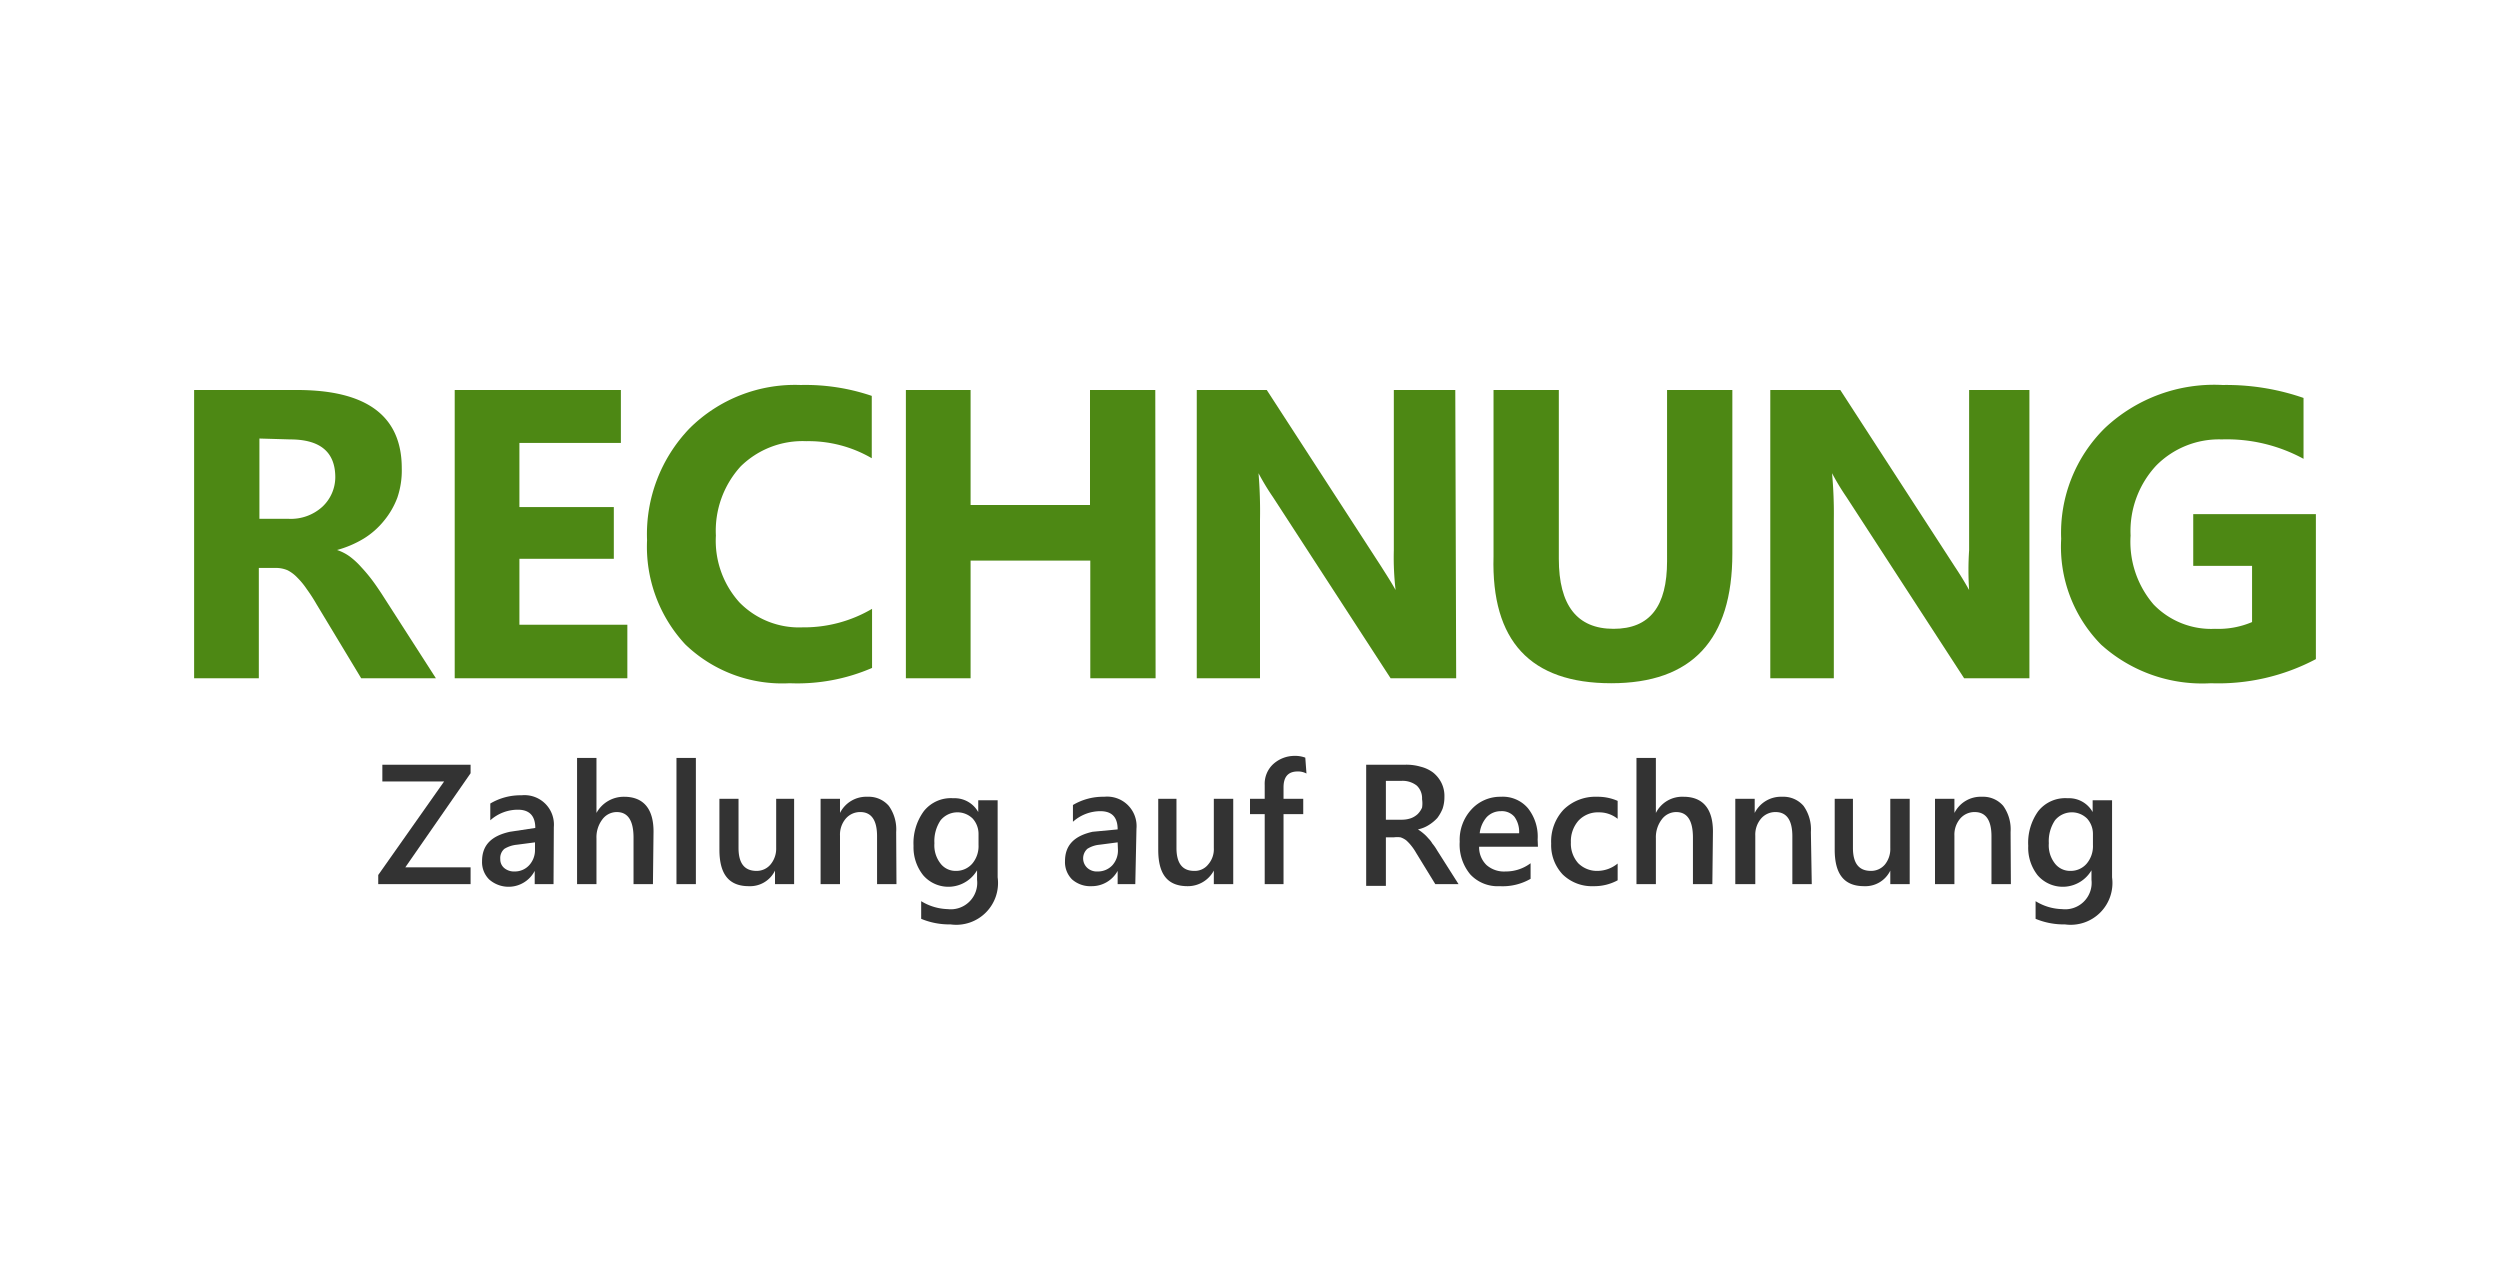 <svg id="Ebene_1" data-name="Ebene 1" xmlns="http://www.w3.org/2000/svg" viewBox="0 0 85 43"><defs><style>.cls-1{fill:#fff;}.cls-2{fill:#4d8814;}.cls-3{fill:#333;}</style></defs><title>rechnung</title><g id="Ebene_2" data-name="Ebene 2"><rect class="cls-1" width="85" height="43"/></g><path class="cls-2" d="M14.82,23.06H12.28l-1.52-2.52a5.65,5.65,0,0,0-.33-.51,2.57,2.57,0,0,0-.32-.39,1.25,1.25,0,0,0-.33-.25,1,1,0,0,0-.38-.08H8.8v3.75H6.6v-9.8h3.5q3.56,0,3.56,2.66a2.87,2.87,0,0,1-.15,1,2.74,2.74,0,0,1-.45.78,2.7,2.7,0,0,1-.69.61,3.57,3.57,0,0,1-.91.39v0a1.59,1.59,0,0,1,.43.22,2.6,2.6,0,0,1,.39.36,5.37,5.37,0,0,1,.37.44c.12.16.22.31.32.46Zm-6-8.15v2.73h1a1.59,1.59,0,0,0,1.14-.41,1.38,1.38,0,0,0,.44-1c0-.86-.51-1.29-1.54-1.29Z"/><path class="cls-2" d="M21.33,23.06H15.46v-9.8h5.65v1.8H17.66v2.18h3.21V19H17.66v2.24h3.67Z"/><path class="cls-2" d="M29.65,22.71a6.39,6.39,0,0,1-2.8.52,4.75,4.75,0,0,1-3.55-1.32A4.88,4.88,0,0,1,22,18.37a5.19,5.19,0,0,1,1.45-3.81,5.08,5.08,0,0,1,3.77-1.47,7,7,0,0,1,2.42.37v2.12A4.27,4.27,0,0,0,27.41,15a3,3,0,0,0-2.23.86,3.25,3.25,0,0,0-.84,2.35,3.13,3.13,0,0,0,.8,2.27,2.83,2.83,0,0,0,2.15.85,4.56,4.56,0,0,0,2.36-.63Z"/><path class="cls-2" d="M39.29,23.06H37.07v-4H33v4H30.8v-9.8H33v3.91h4.06V13.26h2.22Z"/><path class="cls-2" d="M49.51,23.06H47.28l-4-6.16a8.21,8.21,0,0,1-.49-.81h0a15.76,15.76,0,0,1,.05,1.58v5.39H40.69v-9.8h2.38l3.89,6c.17.27.34.53.49.8h0a9.64,9.64,0,0,1-.06-1.35V13.26h2.09Z"/><path class="cls-2" d="M58.9,18.82q0,4.41-4.12,4.41t-4-4.31V13.26H53V19c0,1.58.62,2.38,1.86,2.38s1.82-.77,1.82-2.3V13.26H58.9Z"/><path class="cls-2" d="M69,23.06H66.78l-4-6.16a8.21,8.21,0,0,1-.49-.81h0a15.1,15.1,0,0,1,.06,1.58v5.39H60.19v-9.8h2.38l3.89,6c.18.27.34.53.49.8h0a10.19,10.19,0,0,1,0-1.35V13.26H69Z"/><path class="cls-2" d="M78.74,22.41a7.09,7.09,0,0,1-3.57.82,5.13,5.13,0,0,1-3.73-1.31,4.74,4.74,0,0,1-1.36-3.6,5,5,0,0,1,1.49-3.77,5.42,5.42,0,0,1,4-1.46,8,8,0,0,1,2.75.44V15.6a5.45,5.45,0,0,0-2.78-.66,3,3,0,0,0-2.23.89,3.27,3.27,0,0,0-.87,2.38,3.27,3.27,0,0,0,.78,2.34,2.72,2.72,0,0,0,2.09.83,2.92,2.92,0,0,0,1.26-.23V19.24h-2V17.48h4.17Z"/><path class="cls-3" d="M16,26.29l-2.22,3.2H16v.57H12.86v-.31l2.24-3.18H13V26h3Z"/><path class="cls-3" d="M18.82,30.06h-.64v-.45h0a1,1,0,0,1-1.55.29.83.83,0,0,1-.24-.62c0-.54.31-.86.95-1l.86-.13c0-.41-.2-.62-.59-.62a1.4,1.4,0,0,0-.94.36v-.57a2,2,0,0,1,1.06-.28,1,1,0,0,1,1.1,1.08Zm-.63-1.42-.61.08a1,1,0,0,0-.43.14.41.41,0,0,0-.14.35.38.38,0,0,0,.13.3.51.51,0,0,0,.35.12.66.66,0,0,0,.5-.21.76.76,0,0,0,.2-.53Z"/><path class="cls-3" d="M22.2,30.06h-.66V28.48q0-.87-.57-.87a.61.61,0,0,0-.49.25,1,1,0,0,0-.2.64v1.56h-.66V25.77h.66v1.87h0a1.06,1.06,0,0,1,.94-.55c.65,0,1,.4,1,1.18Z"/><path class="cls-3" d="M23.66,30.06H23V25.77h.66Z"/><path class="cls-3" d="M27,30.06h-.65V29.6h0a.94.94,0,0,1-.89.53c-.68,0-1-.41-1-1.24V27.16h.65v1.67c0,.52.2.78.61.78a.61.61,0,0,0,.48-.22.84.84,0,0,0,.19-.56V27.16H27Z"/><path class="cls-3" d="M30.48,30.06h-.66V28.43c0-.54-.19-.82-.57-.82a.64.64,0,0,0-.5.23.84.84,0,0,0-.19.57v1.65H27.9v-2.9h.66v.48h0a1,1,0,0,1,.94-.55.9.9,0,0,1,.72.31,1.37,1.37,0,0,1,.25.89Z"/><path class="cls-3" d="M33.92,29.83a1.42,1.42,0,0,1-1.6,1.6,2.5,2.5,0,0,1-1-.19v-.6a1.82,1.82,0,0,0,.9.27.9.9,0,0,0,1-1v-.32h0a1.13,1.13,0,0,1-1.83.17,1.52,1.52,0,0,1-.33-1,1.84,1.84,0,0,1,.35-1.18,1.17,1.17,0,0,1,1-.44.92.92,0,0,1,.85.47h0v-.4h.66Zm-.65-1.1v-.37a.78.78,0,0,0-.2-.53.74.74,0,0,0-1.09.06,1.27,1.27,0,0,0-.21.78,1,1,0,0,0,.2.68.64.64,0,0,0,.53.26.72.72,0,0,0,.56-.25A.92.92,0,0,0,33.27,28.73Z"/><path class="cls-3" d="M38.6,30.06H38v-.45h0a1,1,0,0,1-.88.52.94.94,0,0,1-.67-.23.83.83,0,0,1-.24-.62c0-.54.31-.86.94-1L38,28.2c0-.41-.19-.62-.59-.62a1.4,1.4,0,0,0-.93.36v-.57a2,2,0,0,1,1.06-.28,1,1,0,0,1,1.1,1.08ZM38,28.64l-.61.08a.93.93,0,0,0-.42.14.44.44,0,0,0,0,.65.48.48,0,0,0,.35.12.67.67,0,0,0,.5-.21.75.75,0,0,0,.19-.53Z"/><path class="cls-3" d="M41.93,30.06h-.66V29.6h0a1,1,0,0,1-.89.53c-.69,0-1-.41-1-1.24V27.16H40v1.67q0,.78.6.78a.58.58,0,0,0,.48-.22.79.79,0,0,0,.19-.56V27.16h.66Z"/><path class="cls-3" d="M44.42,26.3a.6.6,0,0,0-.3-.07q-.48,0-.48.54v.39h.67v.52h-.67v2.38H43V27.68h-.5v-.52H43v-.47a.91.91,0,0,1,.3-.72A1.08,1.08,0,0,1,44,25.7a1,1,0,0,1,.38.06Z"/><path class="cls-3" d="M49.59,30.06H48.8L48.15,29a1.8,1.8,0,0,0-.17-.25,1.49,1.49,0,0,0-.17-.18.69.69,0,0,0-.19-.1.8.8,0,0,0-.23,0h-.27v1.65h-.67V26h1.34a1.72,1.72,0,0,1,.52.07,1.17,1.17,0,0,1,.42.2,1.06,1.06,0,0,1,.28.35,1,1,0,0,1,.1.48,1.23,1.23,0,0,1-.06.39,1.4,1.4,0,0,1-.18.32,1.37,1.37,0,0,1-.29.24,1.11,1.11,0,0,1-.37.15h0a1.56,1.56,0,0,1,.19.14,1.21,1.21,0,0,1,.16.16.86.86,0,0,1,.14.18,1.52,1.52,0,0,1,.16.23Zm-2.47-3.51v1.32h.56a.93.93,0,0,0,.29-.05.68.68,0,0,0,.23-.14.71.71,0,0,0,.15-.22.93.93,0,0,0,0-.29.59.59,0,0,0-.18-.46.78.78,0,0,0-.53-.16Z"/><path class="cls-3" d="M52.29,28.79h-2a.84.84,0,0,0,.25.62.9.9,0,0,0,.65.22,1.4,1.4,0,0,0,.85-.28v.53a1.9,1.9,0,0,1-1.05.25,1.27,1.27,0,0,1-1-.4,1.58,1.58,0,0,1-.36-1.11,1.52,1.52,0,0,1,.4-1.1,1.32,1.32,0,0,1,1-.43,1.12,1.12,0,0,1,.92.39,1.55,1.55,0,0,1,.33,1.06Zm-.64-.46a.87.87,0,0,0-.16-.56.56.56,0,0,0-.46-.19.66.66,0,0,0-.48.2,1,1,0,0,0-.24.55Z"/><path class="cls-3" d="M55,29.93a1.66,1.66,0,0,1-.82.2,1.42,1.42,0,0,1-1.05-.4,1.45,1.45,0,0,1-.39-1.05,1.58,1.58,0,0,1,.42-1.15,1.54,1.54,0,0,1,1.14-.44,1.68,1.68,0,0,1,.7.14v.61a1,1,0,0,0-.64-.22.9.9,0,0,0-.69.28,1.06,1.06,0,0,0-.26.74,1,1,0,0,0,.25.71.9.9,0,0,0,.67.26,1.09,1.09,0,0,0,.67-.25Z"/><path class="cls-3" d="M58.22,30.06h-.66V28.48q0-.87-.57-.87a.61.61,0,0,0-.49.25,1,1,0,0,0-.2.64v1.56h-.66V25.77h.66v1.87h0a1,1,0,0,1,.94-.55c.65,0,1,.4,1,1.18Z"/><path class="cls-3" d="M61.6,30.06h-.66V28.43c0-.54-.19-.82-.57-.82a.64.64,0,0,0-.5.23.84.84,0,0,0-.19.57v1.65H59v-2.9h.66v.48h0a1,1,0,0,1,.94-.55.9.9,0,0,1,.72.31,1.37,1.37,0,0,1,.25.89Z"/><path class="cls-3" d="M64.93,30.06h-.66V29.6h0a.94.94,0,0,1-.89.53c-.68,0-1-.41-1-1.24V27.16H63v1.67c0,.52.2.78.61.78a.61.61,0,0,0,.48-.22.84.84,0,0,0,.18-.56V27.16h.66Z"/><path class="cls-3" d="M68.37,30.06h-.66V28.43c0-.54-.19-.82-.57-.82a.64.64,0,0,0-.5.23.84.84,0,0,0-.19.57v1.65h-.66v-2.9h.66v.48h0a1,1,0,0,1,.94-.55.9.9,0,0,1,.72.31,1.37,1.37,0,0,1,.25.89Z"/><path class="cls-3" d="M71.81,29.83a1.42,1.42,0,0,1-1.6,1.6,2.5,2.5,0,0,1-1-.19v-.6a1.79,1.79,0,0,0,.9.27.9.9,0,0,0,1-1v-.32h0a1.13,1.13,0,0,1-1.83.17,1.51,1.51,0,0,1-.32-1,1.84,1.84,0,0,1,.34-1.18,1.17,1.17,0,0,1,1-.44.92.92,0,0,1,.85.47h0v-.4h.66Zm-.65-1.1v-.37a.78.78,0,0,0-.2-.53.74.74,0,0,0-1.09.06,1.27,1.27,0,0,0-.21.78,1,1,0,0,0,.2.68.65.65,0,0,0,.54.26.71.71,0,0,0,.55-.25A.92.92,0,0,0,71.16,28.73Z"/></svg>
